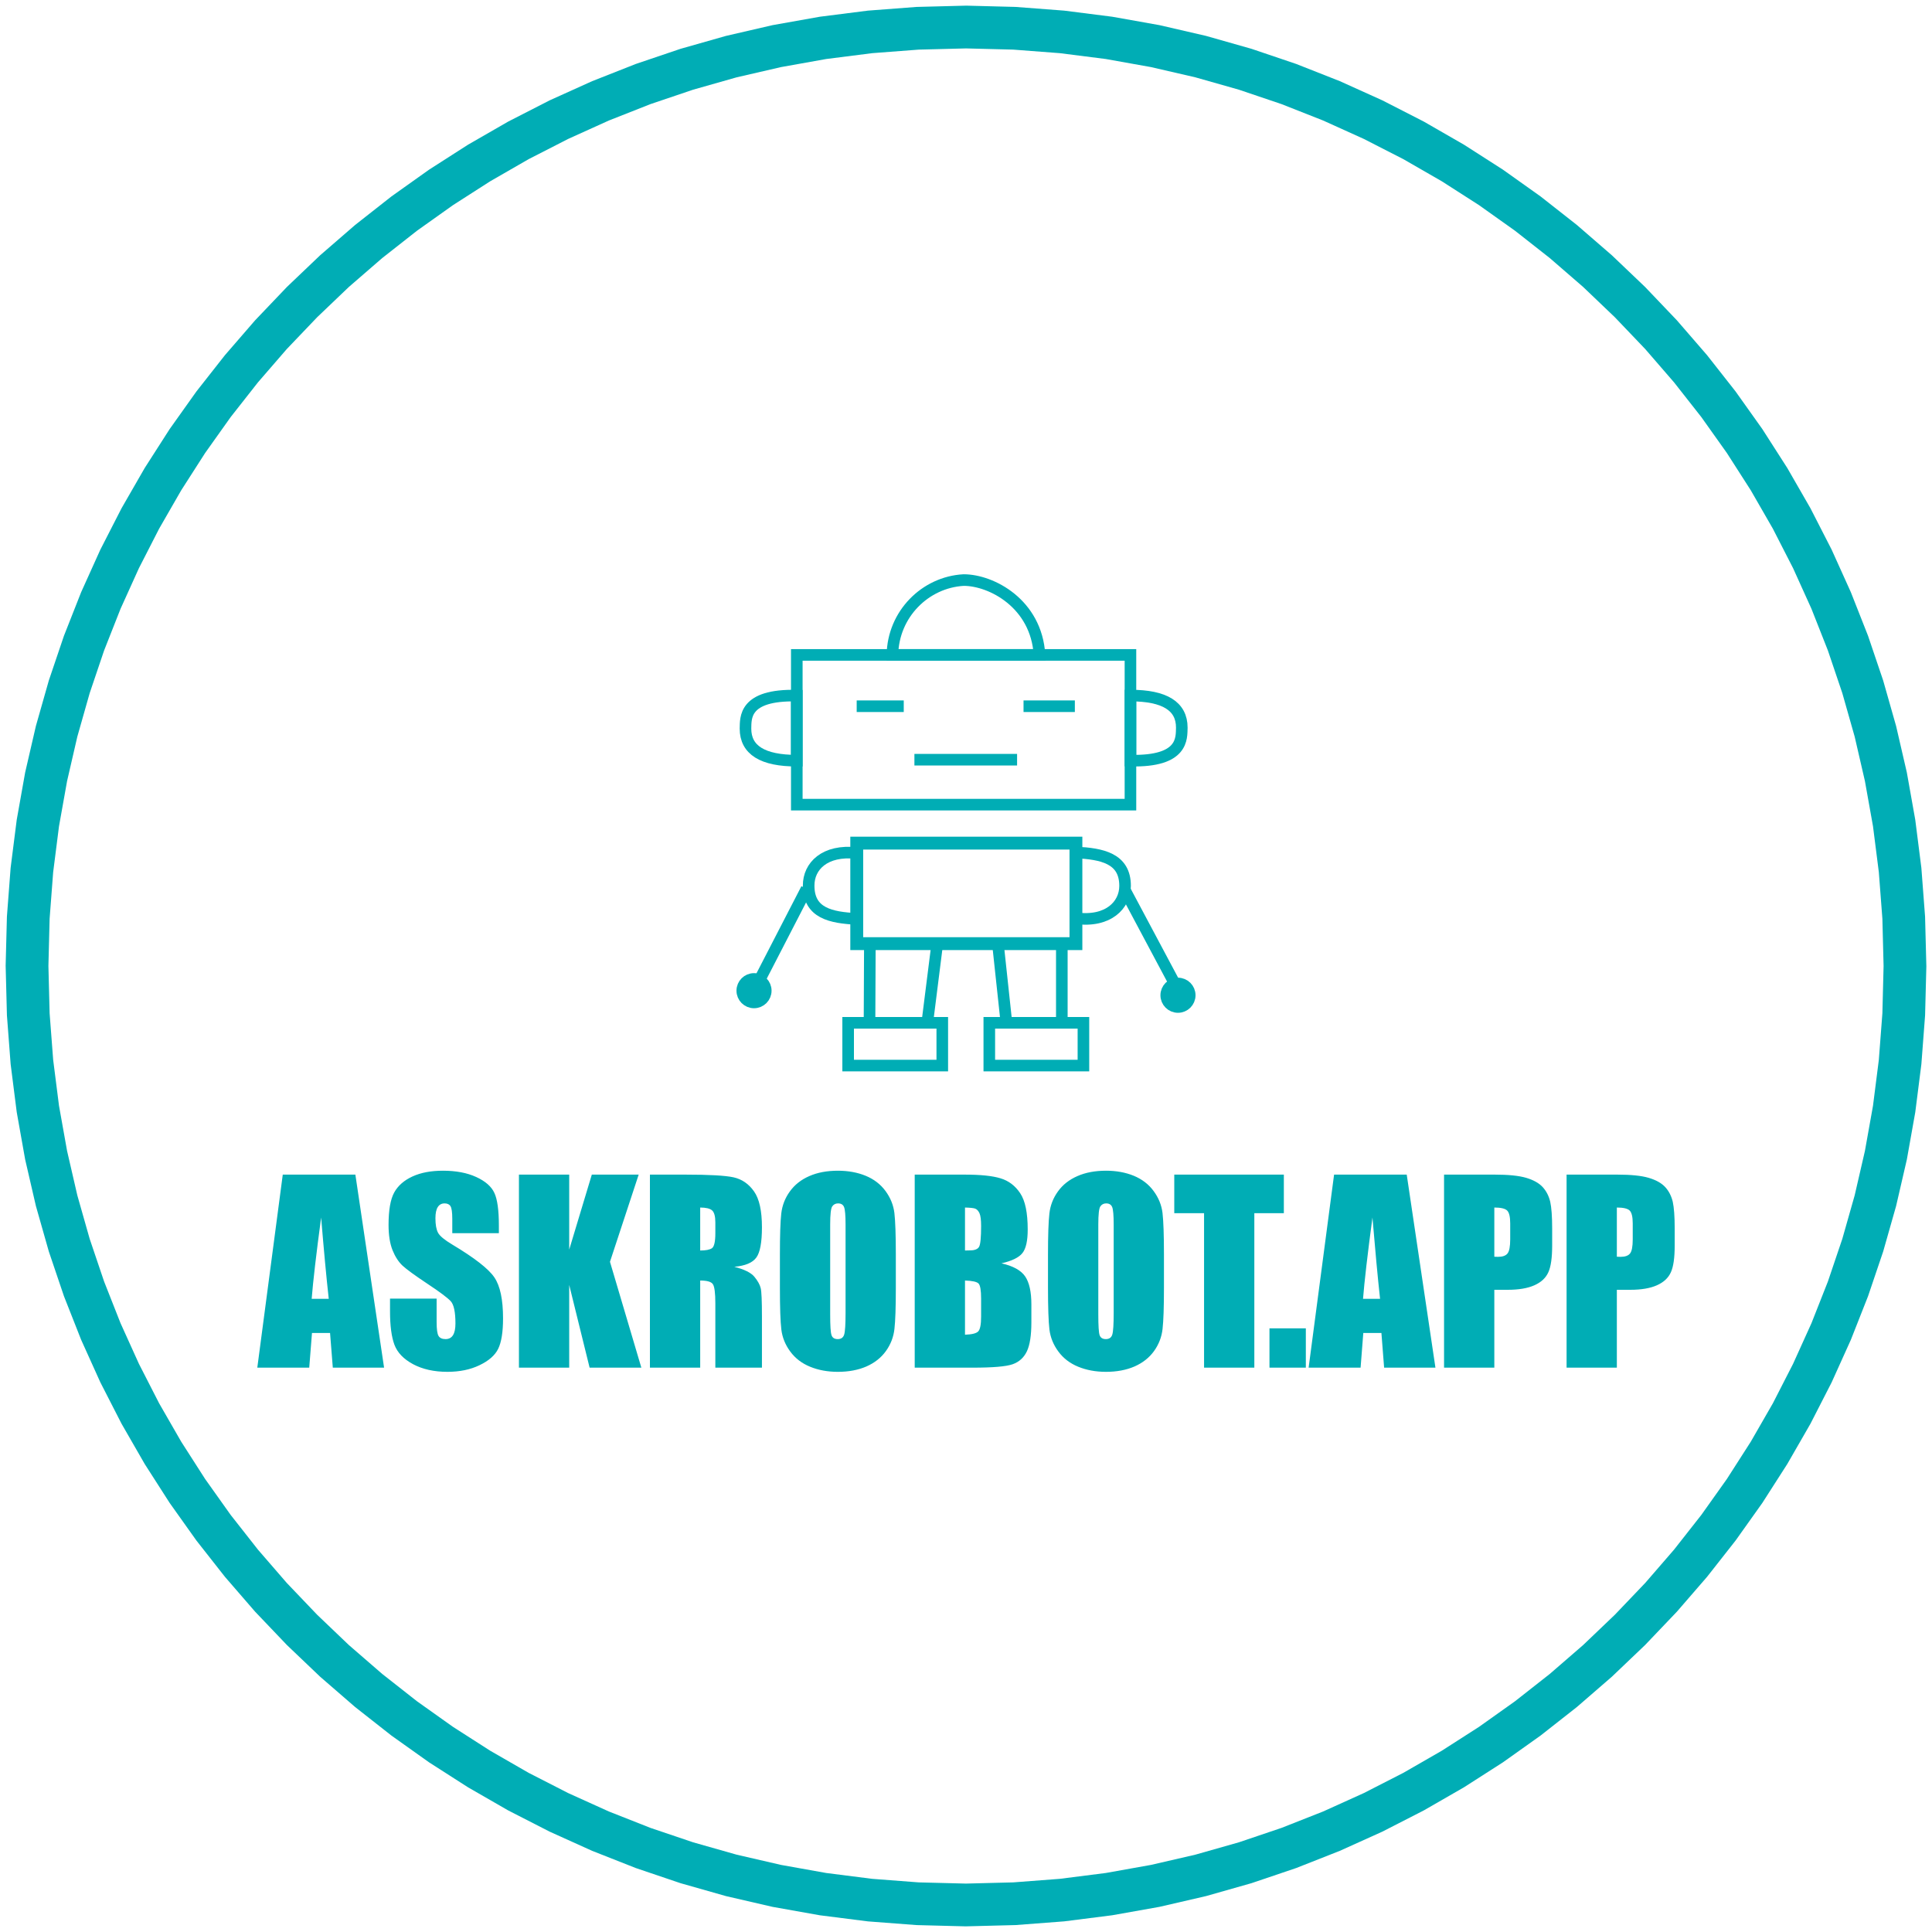 <?xml version="1.0" encoding="UTF-8"?>
<!DOCTYPE svg PUBLIC "-//W3C//DTD SVG 1.1//EN" "http://www.w3.org/Graphics/SVG/1.1/DTD/svg11.dtd">
<!-- Creator: CorelDRAW 2018 (64-Bit) -->
<svg xmlns="http://www.w3.org/2000/svg" xml:space="preserve" width="500px" height="500px" version="1.1" shape-rendering="geometricPrecision" text-rendering="geometricPrecision" image-rendering="optimizeQuality" fill-rule="evenodd" clip-rule="evenodd"
viewBox="0 0 500 500"
 xmlns:xlink="http://www.w3.org/1999/xlink">
 <g id="Layer_x0020_1">
  <g>
   <path fill="#00ADB5" fill-rule="nonzero" d="M498.54 250l-11.07 0 0 0 -0.31 -12.23 -0.92 -12.06 -1.51 -11.88 -2.09 -11.69 -2.65 -11.49 -3.2 -11.27 -3.73 -11.03 -4.25 -10.78 -4.76 -10.52 -5.24 -10.24 -5.72 -9.94 -6.18 -9.64 -6.62 -9.31 -7.05 -8.97 -7.46 -8.62 -7.87 -8.24 -8.24 -7.87 -8.62 -7.46 -8.97 -7.05 -9.31 -6.62 -9.64 -6.18 -9.94 -5.72 -10.24 -5.24 -10.52 -4.76 -10.78 -4.25 -11.03 -3.73 -11.27 -3.2 -11.49 -2.65 -11.69 -2.09 -11.88 -1.51 -12.06 -0.92 -12.23 -0.31 0 -11.07 12.78 0.33 12.62 0.96 12.44 1.58 12.24 2.18 12.03 2.78 11.79 3.35 11.55 3.91 11.29 4.45 11.01 4.97 10.72 5.49 10.41 5.99 10.08 6.46 9.74 6.93 9.39 7.38 9.02 7.81 8.63 8.23 8.23 8.63 7.81 9.02 7.38 9.39 6.93 9.74 6.46 10.08 5.99 10.41 5.49 10.72 4.97 11.01 4.45 11.29 3.91 11.55 3.35 11.79 2.78 12.03 2.18 12.24 1.58 12.44 0.96 12.62 0.33 12.78 0 0zm-248.54 248.54l0 -11.07 0 0 12.23 -0.31 12.06 -0.92 11.88 -1.51 11.69 -2.09 11.49 -2.65 11.27 -3.2 11.03 -3.73 10.78 -4.25 10.52 -4.76 10.24 -5.24 9.94 -5.72 9.64 -6.18 9.31 -6.62 8.97 -7.05 8.62 -7.46 8.24 -7.87 7.87 -8.24 7.46 -8.62 7.05 -8.97 6.62 -9.31 6.18 -9.64 5.72 -9.94 5.24 -10.24 4.76 -10.52 4.25 -10.78 3.73 -11.03 3.2 -11.27 2.65 -11.49 2.09 -11.69 1.51 -11.88 0.92 -12.06 0.31 -12.23 11.07 0 -0.33 12.78 -0.96 12.62 -1.58 12.44 -2.18 12.24 -2.78 12.03 -3.35 11.79 -3.91 11.55 -4.45 11.29 -4.97 11.01 -5.49 10.72 -5.99 10.41 -6.46 10.08 -6.93 9.74 -7.38 9.39 -7.81 9.02 -8.23 8.63 -8.63 8.23 -9.02 7.81 -9.39 7.38 -9.74 6.93 -10.08 6.46 -10.41 5.99 -10.72 5.49 -11.01 4.97 -11.29 4.45 -11.55 3.91 -11.79 3.35 -12.03 2.78 -12.24 2.18 -12.44 1.58 -12.62 0.96 -12.78 0.33 0 0zm-248.54 -248.54l11.07 0 0 0 0.31 12.23 0.92 12.06 1.51 11.88 2.09 11.69 2.65 11.49 3.2 11.27 3.73 11.03 4.25 10.78 4.76 10.52 5.24 10.24 5.72 9.94 6.18 9.64 6.62 9.31 7.05 8.97 7.46 8.62 7.87 8.24 8.24 7.87 8.62 7.46 8.97 7.05 9.31 6.62 9.64 6.18 9.94 5.72 10.24 5.24 10.52 4.76 10.78 4.25 11.03 3.73 11.27 3.2 11.49 2.65 11.69 2.09 11.88 1.51 12.06 0.92 12.23 0.31 0 11.07 -12.78 -0.33 -12.62 -0.96 -12.44 -1.58 -12.24 -2.18 -12.03 -2.78 -11.79 -3.35 -11.55 -3.91 -11.29 -4.45 -11.01 -4.97 -10.72 -5.49 -10.41 -5.99 -10.08 -6.46 -9.74 -6.93 -9.39 -7.38 -9.02 -7.81 -8.63 -8.23 -8.23 -8.63 -7.81 -9.02 -7.38 -9.39 -6.93 -9.74 -6.46 -10.08 -5.99 -10.41 -5.49 -10.72 -4.97 -11.01 -4.45 -11.29 -3.91 -11.55 -3.35 -11.79 -2.78 -12.03 -2.18 -12.24 -1.58 -12.44 -0.96 -12.62 -0.33 -12.78 0 0zm248.54 -248.54l0 11.07 0 0 -12.23 0.31 -12.06 0.92 -11.88 1.51 -11.69 2.09 -11.49 2.65 -11.27 3.2 -11.03 3.73 -10.78 4.25 -10.52 4.76 -10.24 5.24 -9.94 5.72 -9.64 6.18 -9.31 6.62 -8.97 7.05 -8.62 7.46 -8.24 7.87 -7.87 8.24 -7.46 8.62 -7.05 8.97 -6.62 9.31 -6.18 9.64 -5.72 9.94 -5.24 10.24 -4.76 10.52 -4.25 10.78 -3.73 11.03 -3.2 11.27 -2.65 11.49 -2.09 11.69 -1.51 11.88 -0.92 12.06 -0.31 12.23 -11.07 0 0.33 -12.78 0.96 -12.62 1.58 -12.44 2.18 -12.24 2.78 -12.03 3.35 -11.79 3.91 -11.55 4.45 -11.29 4.97 -11.01 5.49 -10.72 5.99 -10.41 6.46 -10.08 6.93 -9.74 7.38 -9.39 7.81 -9.02 8.23 -8.63 8.63 -8.23 9.02 -7.81 9.39 -7.38 9.74 -6.93 10.08 -6.46 10.41 -5.99 10.72 -5.49 11.01 -4.97 11.29 -4.45 11.55 -3.91 11.79 -3.35 12.03 -2.78 12.24 -2.18 12.44 -1.58 12.62 -0.96 12.78 -0.33 0 0z"/>
  </g>
  <path fill="#00ADB5" fill-rule="nonzero" d="M91.97 303.99l7.43 49.96 -13.27 0 -0.71 -8.97 -4.68 0 -0.71 8.97 -13.44 0 6.59 -49.96 18.79 0zm-6.89 32.15c-0.63,-5.67 -1.28,-12.68 -1.97,-21.05 -1.29,9.61 -2.1,16.62 -2.45,21.05l4.42 0zm44.03 -16.99l-12.06 0 0 -3.7c0,-1.72 -0.16,-2.83 -0.47,-3.3 -0.3,-0.48 -0.81,-0.71 -1.52,-0.71 -0.78,0 -1.37,0.32 -1.77,0.96 -0.4,0.63 -0.6,1.59 -0.6,2.88 0,1.67 0.23,2.92 0.68,3.76 0.44,0.83 1.67,1.85 3.68,3.05 5.76,3.45 9.39,6.28 10.88,8.48 1.51,2.2 2.26,5.75 2.26,10.63 0,3.56 -0.43,6.18 -1.26,7.88 -0.83,1.68 -2.43,3.09 -4.82,4.23 -2.38,1.15 -5.15,1.72 -8.32,1.72 -3.47,0 -6.43,-0.67 -8.89,-1.98 -2.45,-1.32 -4.05,-2.99 -4.82,-5.03 -0.76,-2.04 -1.14,-4.93 -1.14,-8.67l0 -3.27 12.06 0 0 6.07c0,1.87 0.17,3.07 0.51,3.61 0.34,0.54 0.94,0.8 1.8,0.8 0.86,0 1.51,-0.34 1.93,-1.02 0.42,-0.67 0.63,-1.68 0.63,-3.01 0,-2.94 -0.4,-4.86 -1.2,-5.76 -0.83,-0.9 -2.86,-2.42 -6.08,-4.55 -3.22,-2.14 -5.34,-3.69 -6.4,-4.66 -1.04,-0.97 -1.91,-2.31 -2.6,-4.01 -0.68,-1.71 -1.03,-3.89 -1.03,-6.54 0,-3.82 0.49,-6.62 1.46,-8.39 0.98,-1.77 2.55,-3.15 4.73,-4.15 2.18,-1 4.8,-1.49 7.89,-1.49 3.37,0 6.23,0.54 8.61,1.63 2.37,1.09 3.94,2.46 4.7,4.13 0.77,1.65 1.16,4.46 1.16,8.43l0 1.98zm36.18 -15.16l-7.43 22.56 8.12 27.4 -13.39 0 -5.28 -21.41 0 21.41 -13.01 0 0 -49.96 13.01 0 0 19.41 5.85 -19.41 12.13 0zm2.91 0l9.19 0c6.13,0 10.28,0.23 12.45,0.7 2.16,0.48 3.93,1.69 5.3,3.64 1.37,1.93 2.05,5.04 2.05,9.29 0,3.89 -0.48,6.5 -1.45,7.83 -0.96,1.34 -2.86,2.14 -5.7,2.4 2.56,0.65 4.3,1.5 5.19,2.57 0.88,1.07 1.43,2.06 1.64,2.95 0.22,0.89 0.32,3.36 0.32,7.39l0 13.19 -12.06 0 0 -16.62c0,-2.68 -0.21,-4.33 -0.63,-4.97 -0.41,-0.64 -1.51,-0.96 -3.29,-0.96l0 22.55 -13.01 0 0 -49.96zm13.01 8.52l0 11.12c1.46,0 2.47,-0.2 3.05,-0.6 0.57,-0.4 0.87,-1.7 0.87,-3.9l0 -2.75c0,-1.59 -0.28,-2.63 -0.84,-3.13 -0.56,-0.49 -1.59,-0.74 -3.08,-0.74zm50.63 20.77c0,5.02 -0.12,8.57 -0.36,10.65 -0.23,2.09 -0.97,4 -2.21,5.73 -1.24,1.72 -2.93,3.05 -5.04,3.98 -2.12,0.92 -4.58,1.39 -7.39,1.39 -2.68,0 -5.07,-0.45 -7.19,-1.32 -2.13,-0.87 -3.84,-2.18 -5.13,-3.93 -1.29,-1.74 -2.06,-3.65 -2.31,-5.7 -0.25,-2.07 -0.37,-5.67 -0.37,-10.8l0 -8.55c0,-5.02 0.11,-8.57 0.35,-10.66 0.24,-2.09 0.97,-4 2.22,-5.72 1.24,-1.73 2.92,-3.06 5.04,-3.98 2.11,-0.93 4.58,-1.39 7.39,-1.39 2.67,0 5.06,0.44 7.19,1.31 2.13,0.88 3.84,2.18 5.13,3.93 1.29,1.75 2.06,3.65 2.31,5.71 0.24,2.06 0.37,5.66 0.37,10.8l0 8.55zm-13.01 -16.42c0,-2.31 -0.13,-3.8 -0.38,-4.45 -0.25,-0.64 -0.77,-0.97 -1.55,-0.97 -0.66,0 -1.17,0.26 -1.53,0.79 -0.34,0.52 -0.52,2.06 -0.52,4.63l0 23.32c0,2.9 0.11,4.69 0.35,5.36 0.23,0.68 0.76,1.02 1.61,1.02 0.86,0 1.42,-0.39 1.66,-1.17 0.24,-0.78 0.36,-2.64 0.36,-5.58l0 -22.95zm17.9 -12.87l12.92 0c4.09,0 7.18,0.31 9.29,0.96 2.1,0.63 3.8,1.92 5.09,3.86 1.3,1.95 1.94,5.07 1.94,9.39 0,2.92 -0.45,4.95 -1.37,6.1 -0.91,1.15 -2.72,2.03 -5.42,2.65 3.01,0.68 5.05,1.81 6.13,3.38 1.07,1.58 1.61,3.99 1.61,7.25l0 4.63c0,3.38 -0.39,5.88 -1.16,7.51 -0.77,1.62 -1.99,2.74 -3.67,3.34 -1.69,0.6 -5.14,0.89 -10.36,0.89l-15 0 0 -49.96zm13.01 8.52l0 11.12c0.54,-0.02 0.97,-0.03 1.27,-0.03 1.24,0 2.04,-0.32 2.38,-0.94 0.35,-0.63 0.52,-2.43 0.52,-5.39 0,-1.57 -0.14,-2.66 -0.42,-3.29 -0.29,-0.62 -0.66,-1.02 -1.11,-1.19 -0.45,-0.16 -1.34,-0.25 -2.64,-0.28zm0 18.89l0 14.02c1.79,-0.06 2.93,-0.34 3.43,-0.86 0.49,-0.51 0.74,-1.79 0.74,-3.81l0 -4.67c0,-2.15 -0.22,-3.45 -0.67,-3.91 -0.44,-0.45 -1.61,-0.71 -3.5,-0.77zm51.49 1.88c0,5.02 -0.12,8.57 -0.36,10.65 -0.23,2.09 -0.97,4 -2.21,5.73 -1.24,1.72 -2.93,3.05 -5.04,3.98 -2.12,0.92 -4.58,1.39 -7.39,1.39 -2.68,0 -5.07,-0.45 -7.19,-1.32 -2.13,-0.87 -3.85,-2.18 -5.13,-3.93 -1.3,-1.74 -2.06,-3.65 -2.32,-5.7 -0.24,-2.07 -0.37,-5.67 -0.37,-10.8l0 -8.55c0,-5.02 0.12,-8.57 0.36,-10.66 0.23,-2.09 0.97,-4 2.21,-5.72 1.24,-1.73 2.93,-3.06 5.05,-3.98 2.11,-0.93 4.57,-1.39 7.39,-1.39 2.67,0 5.06,0.44 7.19,1.31 2.12,0.88 3.84,2.18 5.12,3.93 1.3,1.75 2.07,3.65 2.32,5.71 0.24,2.06 0.37,5.66 0.37,10.8l0 8.55zm-13.01 -16.42c0,-2.31 -0.13,-3.8 -0.38,-4.45 -0.26,-0.64 -0.77,-0.97 -1.55,-0.97 -0.66,0 -1.17,0.26 -1.53,0.79 -0.34,0.52 -0.52,2.06 -0.52,4.63l0 23.32c0,2.9 0.11,4.69 0.34,5.36 0.24,0.68 0.77,1.02 1.61,1.02 0.87,0 1.43,-0.39 1.67,-1.17 0.24,-0.78 0.36,-2.64 0.36,-5.58l0 -22.95zm44.04 -12.87l0 9.98 -7.64 0 0 39.98 -13.01 0 0 -39.98 -7.71 0 0 -9.98 28.36 0zm5.69 39.79l0 10.17 -9.41 0 0 -10.17 9.41 0zm26.11 -39.79l7.43 49.96 -13.28 0 -0.7 -8.97 -4.69 0 -0.7 8.97 -13.45 0 6.59 -49.96 18.8 0zm-6.9 32.15c-0.62,-5.67 -1.27,-12.68 -1.97,-21.05 -1.28,9.61 -2.09,16.62 -2.44,21.05l4.41 0zm16.56 -32.15l13.09 0c3.53,0 6.25,0.27 8.16,0.83 1.89,0.56 3.32,1.36 4.28,2.4 0.96,1.05 1.6,2.33 1.95,3.81 0.33,1.5 0.5,3.8 0.5,6.93l0 4.35c0,3.17 -0.32,5.5 -0.99,6.95 -0.65,1.47 -1.86,2.59 -3.61,3.37 -1.76,0.78 -4.05,1.17 -6.88,1.17l-3.49 0 0 20.15 -13.01 0 0 -49.96zm13.01 8.52l0 12.73c0.37,0.02 0.69,0.03 0.95,0.03 1.19,0 2.01,-0.29 2.47,-0.88 0.46,-0.58 0.69,-1.8 0.69,-3.65l0 -4.12c0,-1.71 -0.26,-2.82 -0.8,-3.34 -0.53,-0.51 -1.63,-0.77 -3.31,-0.77zm18.7 -8.52l13.09 0c3.53,0 6.25,0.27 8.15,0.83 1.9,0.56 3.33,1.36 4.29,2.4 0.96,1.05 1.6,2.33 1.95,3.81 0.33,1.5 0.5,3.8 0.5,6.93l0 4.35c0,3.17 -0.32,5.5 -0.99,6.95 -0.65,1.47 -1.86,2.59 -3.61,3.37 -1.76,0.78 -4.05,1.17 -6.88,1.17l-3.49 0 0 20.15 -13.01 0 0 -49.96zm13.01 8.52l0 12.73c0.37,0.02 0.69,0.03 0.95,0.03 1.19,0 2.01,-0.29 2.47,-0.88 0.46,-0.58 0.69,-1.8 0.69,-3.65l0 -4.12c0,-1.71 -0.27,-2.82 -0.8,-3.34 -0.53,-0.51 -1.63,-0.77 -3.31,-0.77z"/>
  <path fill="none" stroke="#00ADB5" stroke-width="3" stroke-miterlimit="22.926" d="M292.56 185.96l0 -5.95c8.86,0 13.29,2.76 13.29,8.3 -0.1,2.65 0.55,8.86 -13.29,8.54l0 -5.43 0 -5.46z"/>
  <path fill="none" stroke="#00ADB5" stroke-width="3" stroke-miterlimit="22.926" d="M269.02 169.49c-0.81,-13.29 -12.44,-19.37 -19.63,-19.37 -9.97,0.55 -18.27,8.85 -18.43,19.37l18.43 0 19.63 0z"/>
  <rect fill="none" stroke="#00ADB5" stroke-width="3" stroke-miterlimit="22.926" x="206.21" y="169.49" width="86.35" height="38.75"/>
  <g>
   <path fill="#00ADB5" fill-rule="nonzero" d="M221.73 242.55l56.72 0 0 3.33 -56.72 0 -1.67 -1.67 1.67 -1.66zm0 3.33l-1.67 0 0 -1.67 1.67 1.67zm1.66 -27.68l0 26.01 -3.33 0 0 -26.01 1.67 -1.67 1.66 1.67zm-3.33 0l0 -1.67 1.67 0 -1.67 1.67zm58.39 1.67l-56.72 0 0 -3.34 56.72 0 1.66 1.67 -1.66 1.67zm0 -3.34l1.66 0 0 1.67 -1.66 -1.67zm-1.66 27.68l0 -26.01 3.32 0 0 26.01 -1.66 1.67 -1.66 -1.67zm3.32 0l0 1.67 -1.66 0 1.66 -1.67z"/>
  </g>
  <path fill="none" stroke="#00ADB5" stroke-width="3" stroke-miterlimit="22.926" d="M278.45 228.3l0 -7.69c6.65,0.36 12.73,1.46 12.72,8.66 0.01,4.98 -4.41,9.48 -12.72,8.37l0 -9.34z"/>
  <path fill="none" stroke="#00ADB5" stroke-width="3" stroke-miterlimit="22.926" d="M221.73 229.66l0 8.16c-6.65,-0.35 -12.47,-1.45 -12.45,-8.64 -0.02,-4.98 4.14,-9.32 12.45,-8.41l0 8.89z"/>
  <line fill="none" stroke="#00ADB5" stroke-width="3" stroke-miterlimit="22.926" x1="236.65" y1="196.61" x2="263.22" y2= "196.61" />
  <line fill="none" stroke="#00ADB5" stroke-width="3" stroke-miterlimit="22.926" x1="264.89" y1="182.77" x2="278.17" y2= "182.77" />
  <line fill="none" stroke="#00ADB5" stroke-width="3" stroke-miterlimit="22.926" x1="221.71" y1="182.77" x2="233.89" y2= "182.77" />
  <line fill="none" stroke="#00ADB5" stroke-width="3" stroke-miterlimit="22.926" x1="291.3" y1="230.7" x2="305.29" y2= "256.95" />
  <line fill="none" stroke="#00ADB5" stroke-width="3" stroke-miterlimit="22.926" x1="208.74" y1="230.03" x2="195.14" y2= "256.39" />
  <circle fill="#00ADB5" stroke="#00ADB5" stroke-width="3" stroke-miterlimit="22.926" cx="304.86" cy="257.57" r="3.04"/>
  <circle fill="#00ADB5" stroke="#00ADB5" stroke-width="3" stroke-miterlimit="22.926" cx="195.14" cy="256.39" r="3.04"/>
  <line fill="none" stroke="#00ADB5" stroke-width="3" stroke-miterlimit="22.926" x1="225.12" y1="244.21" x2="225.03" y2= "264.7" />
  <line fill="none" stroke="#00ADB5" stroke-width="3" stroke-miterlimit="22.926" x1="242.56" y1="244.21" x2="239.98" y2= "264.7" />
  <line fill="none" stroke="#00ADB5" stroke-width="3" stroke-miterlimit="22.926" x1="258.26" y1="244.21" x2="260.46" y2= "264.7" />
  <line fill="none" stroke="#00ADB5" stroke-width="3" stroke-miterlimit="22.926" x1="274.8" y1="244.21" x2="274.8" y2= "264.7" />
  <rect fill="none" stroke="#00ADB5" stroke-width="3" stroke-miterlimit="22.926" x="219.5" y="264.7" width="24.36" height="11.07"/>
  <rect fill="none" stroke="#00ADB5" stroke-width="3" stroke-miterlimit="22.926" x="256.03" y="264.7" width="24.36" height="11.07"/>
  <path fill="none" stroke="#00ADB5" stroke-width="3" stroke-miterlimit="22.926" d="M206.21 190.92l0 5.94c-8.86,0.01 -13.28,-2.76 -13.28,-8.29 0.09,-2.66 -0.56,-8.86 13.28,-8.54l0 5.42 0 5.47z"/>
 </g>
</svg>
